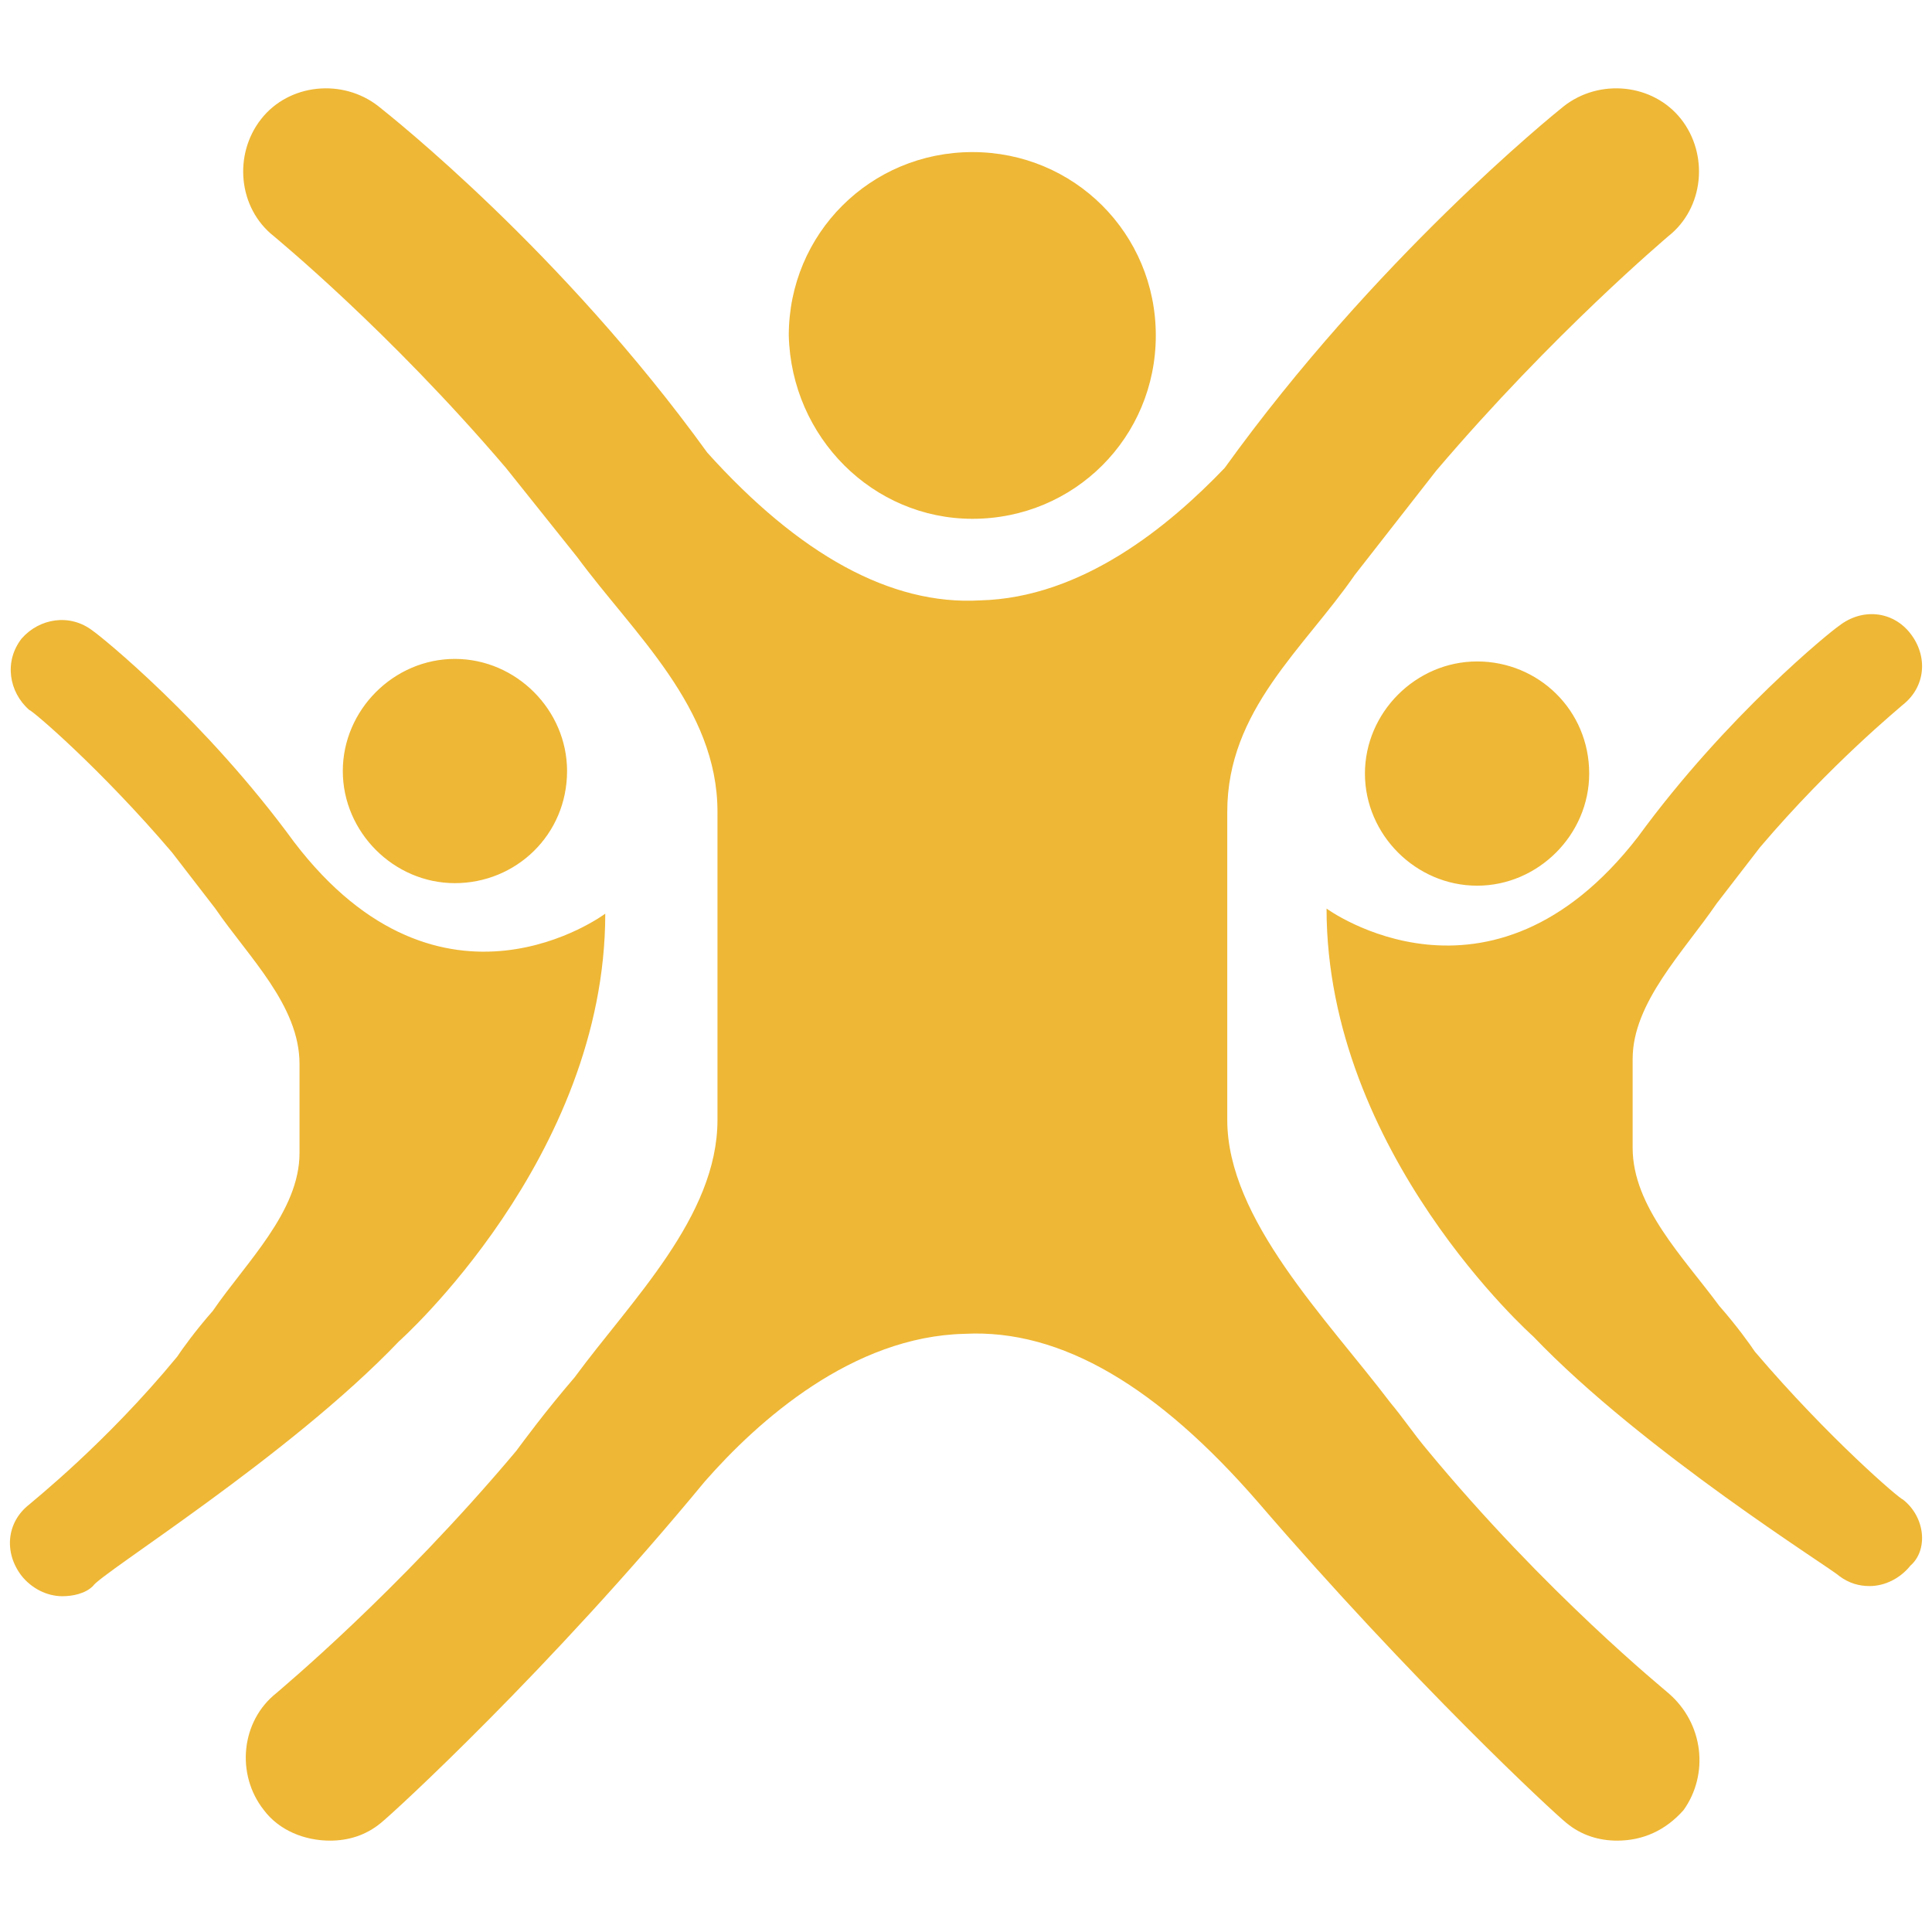 <svg xmlns="http://www.w3.org/2000/svg" xmlns:xlink="http://www.w3.org/1999/xlink" width="500" zoomAndPan="magnify" viewBox="0 0 375 375" height="500" preserveAspectRatio="xMidYMid meet" version="1.0"><defs><clipPath id="3d3f8a0f4d"><path d="M 1.926 17.109 L 373.074 17.109 L 373.074 357.266 L 1.926 357.266 Z M 1.926 17.109 " clip-rule="nonzero"/></clipPath></defs><rect x="-37.5" width="450" fill="#ffffff" y="-37.5" height="450" fill-opacity="1"/><rect x="-37.5" width="450" fill="#ffffff" y="-37.5" height="450" fill-opacity="1"/><g clip-path="url(#3d3f8a0f4d)"><path fill="#eeb735" d="M 286.711 128.387 C 274.816 128.387 264.934 138.297 264.934 150.148 C 264.934 162.004 274.816 171.91 286.711 171.91 C 298.574 171.91 308.461 162.004 308.461 150.148 C 308.461 137.805 298.574 128.387 286.711 128.387 Z M 323.781 328.59 C 323.285 328.098 300.059 309.332 276.793 281.148 C 274.324 278.188 272.348 275.223 269.875 272.262 C 257.484 255.93 238.211 236.672 238.211 217.379 L 238.211 157.559 C 238.211 137.805 253.07 125.918 262.957 111.598 L 278.805 91.316 C 301.539 64.617 323.285 46.344 323.812 45.852 C 330.734 40.418 331.723 30.016 326.285 23.102 C 320.816 16.188 310.438 15.199 303.516 20.633 C 301.047 22.609 266.91 50.297 237.715 90.824 C 226.844 102.184 210.004 116.043 190.234 116.535 C 172.902 117.523 155.109 107.648 137.285 87.859 C 109.078 48.812 75.93 22.609 73.461 20.633 C 66.539 15.199 56.129 16.188 50.691 23.102 C 45.254 30.016 46.242 40.418 53.164 45.852 C 53.691 46.344 75.438 64.121 98.207 90.824 L 112.043 108.141 C 122.949 122.957 139.262 137.309 139.262 157.559 L 139.262 217.379 C 139.262 236.176 122.457 252.473 111.551 267.32 C 105.621 274.234 101.664 279.668 100.184 281.645 C 76.922 309.332 54.184 328.098 53.691 328.59 C 46.738 334.055 45.75 344.426 51.219 351.34 C 54.184 355.293 59.129 357.266 64.07 357.266 C 67.531 357.266 70.988 356.277 73.953 353.809 C 76.426 351.836 106.609 324.148 136.789 287.57 C 147.168 275.719 165.488 259.387 187.238 258.895 C 206.051 257.906 224.832 269.297 244.141 291.52 C 274.324 326.617 301.539 351.836 304.012 353.809 C 306.977 356.277 310.438 357.266 313.895 357.266 C 318.871 357.266 323.285 355.293 326.777 351.34 C 331.723 344.426 330.734 334.516 323.781 328.59 Z M 369.316 291.027 C 368.824 291.027 354.953 279.176 340.617 262.352 C 339.629 260.871 337.16 257.414 333.699 253.461 C 326.777 244.078 316.895 234.203 316.895 222.809 L 316.895 205.527 C 316.895 194.629 326.777 184.75 333.203 175.367 L 341.605 164.473 C 355.445 148.176 368.824 137.309 369.316 136.816 C 373.766 133.328 374.262 127.402 370.801 122.957 C 367.34 118.512 361.375 118.016 356.961 121.473 C 355.445 122.461 335.18 138.793 317.883 162.496 C 289.152 199.566 257.484 176.355 257.484 176.355 C 257.484 223.797 297.586 259.387 297.586 259.387 C 318.871 281.645 355.445 304.395 356.961 305.875 C 358.938 307.355 360.914 307.852 362.891 307.852 C 365.859 307.852 368.824 306.367 370.801 303.898 C 374.262 300.902 373.766 294.484 369.316 291.027 Z M 110.066 149.656 C 110.066 137.805 100.184 127.895 88.289 127.895 C 76.426 127.895 66.539 137.805 66.539 149.656 C 66.539 161.508 76.426 171.418 88.289 171.418 C 100.184 171.418 110.066 162.004 110.066 149.656 Z M 188.754 100.699 C 208.523 100.699 224.34 84.898 224.34 65.109 C 224.34 45.355 208.523 29.52 188.754 29.52 C 168.949 29.52 153.102 45.355 153.102 65.109 C 153.594 84.898 169.445 100.699 188.754 100.699 Z M 77.414 260.375 C 77.414 260.375 117.48 224.785 117.48 177.344 C 117.48 177.344 85.816 201.047 57.117 163.484 C 39.82 139.781 19.52 123.449 18.039 122.461 C 13.59 119.004 7.66 119.992 4.199 123.945 C 0.738 128.387 1.727 134.348 5.684 137.805 C 6.176 137.805 19.52 149.164 33.395 165.461 L 41.797 176.355 C 48.219 185.738 58.137 195.121 58.137 206.516 L 58.137 223.797 C 58.137 235.191 47.727 245.066 41.301 254.449 C 37.84 258.398 35.371 261.855 34.383 263.34 C 20.543 280.16 6.176 291.52 5.684 292.016 C 1.234 295.473 0.738 301.398 4.199 305.875 C 6.176 308.344 9.141 309.824 12.109 309.824 C 14.086 309.824 16.555 309.332 18.039 307.852 C 19.52 305.379 56.16 282.633 77.414 260.375 " fill-opacity="1" fill-rule="nonzero"/></g></svg>